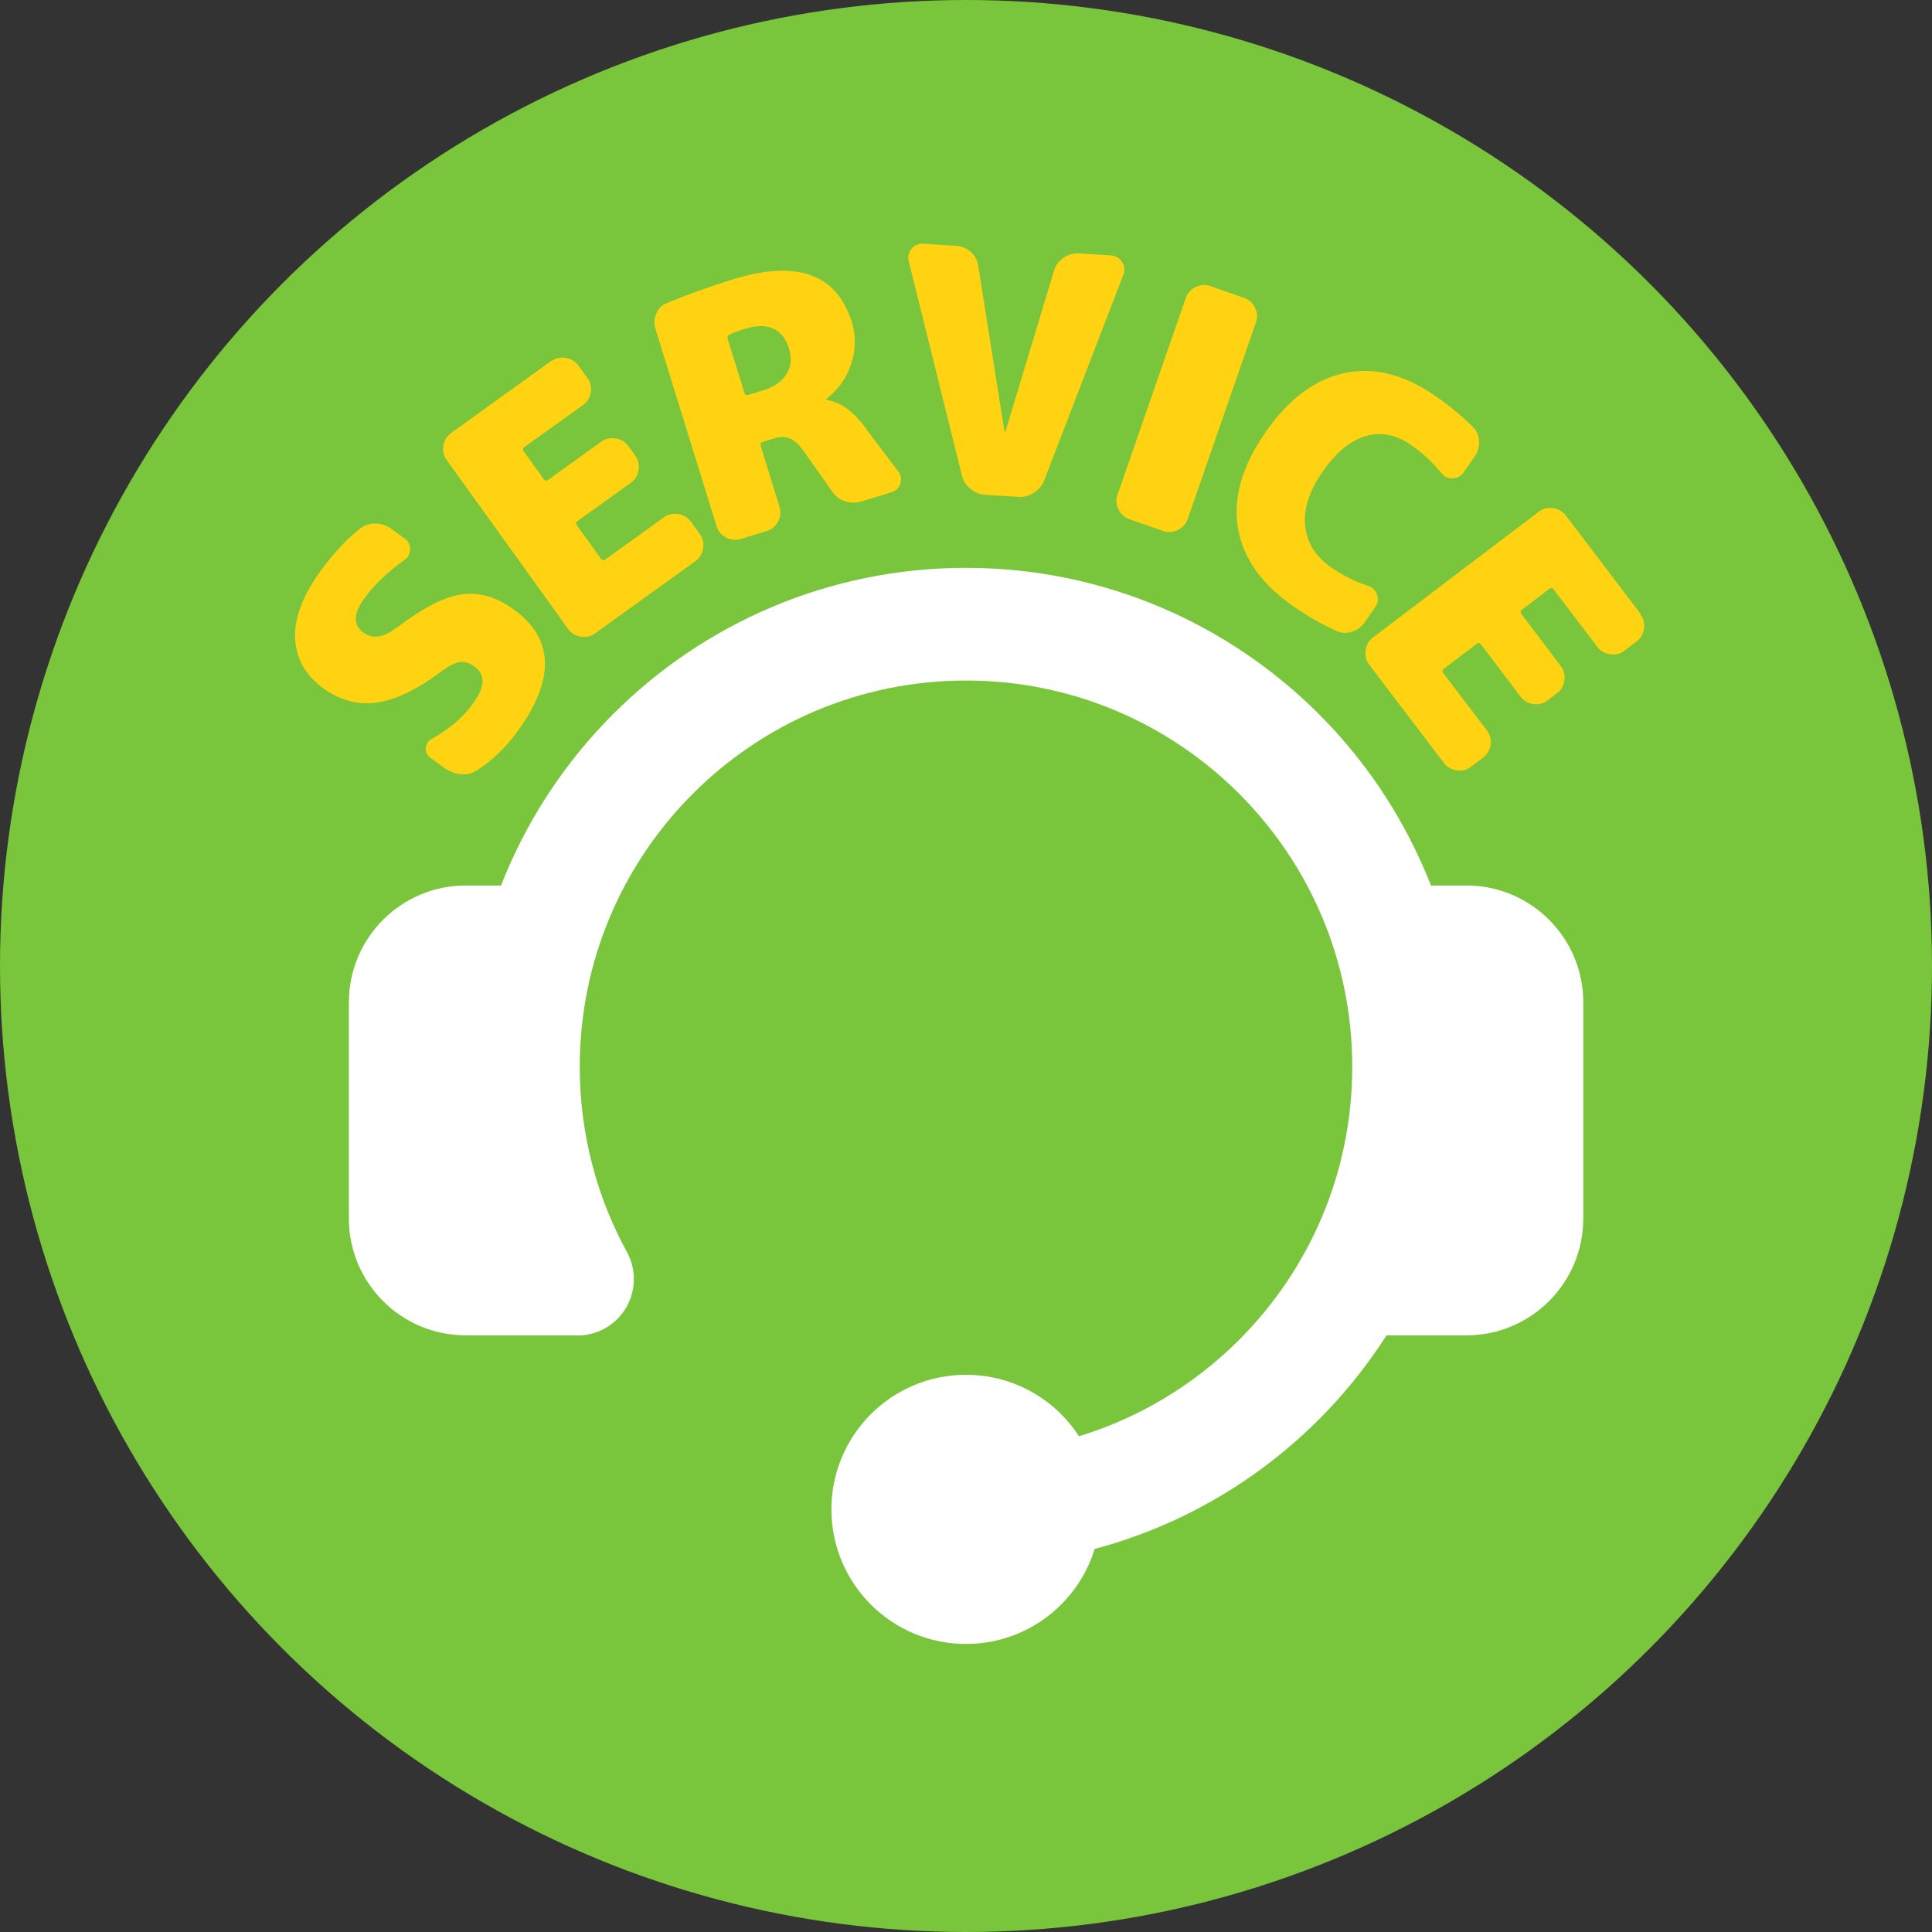 <?xml version="1.0" encoding="UTF-8"?>
<svg id="_レイヤー_2" data-name="レイヤー 2" xmlns="http://www.w3.org/2000/svg" viewBox="0 0 120 120">
  <rect x="0" y="0" width="120" height="120" fill="#333333" stroke="none"/>
  <defs>
    <style>
      .cls-1 {
        fill: #fff;
      }

      .cls-2 {
        fill: #ffd212;
      }

      .cls-3 {
        fill: #79c53b;
      }

      .cls-4 {
        fill: none;
        stroke: #fff;
        stroke-linecap: round;
        stroke-miterlimit: 10;
        stroke-width: 7px;
      }
    </style>
  </defs>
  <g id="icon">
    <g>
      <circle class="cls-3" cx="60" cy="60" r="60"/>
      <path class="cls-4" d="m35.87,79.45c-2.14-3.92-3.36-8.41-3.36-13.19,0-15.18,12.31-27.49,27.49-27.49s27.49,12.31,27.49,27.49-12.31,27.49-27.49,27.49"/>
      <g>
        <path class="cls-2" d="m24.59,39.03c1.62-1.25,2.97-1.95,4.07-2.11,1.1-.16,2.18.16,3.26.94,2.49,1.81,2.57,4.33.23,7.56-.75,1.03-1.6,1.84-2.54,2.44-.29.19-.62.26-.99.23-.37-.04-.71-.17-1.02-.39l-.87-.63c-.21-.16-.31-.36-.28-.62.03-.26.16-.45.39-.57,1.07-.59,1.92-1.32,2.55-2.2.74-1.02.77-1.78.09-2.27-.32-.23-.62-.33-.9-.29-.29.04-.65.21-1.09.53-1.56,1.17-2.92,1.83-4.1,1.99-1.18.16-2.28-.14-3.31-.89-1.11-.8-1.69-1.84-1.75-3.1-.06-1.26.47-2.65,1.57-4.17.79-1.09,1.61-1.97,2.46-2.65.28-.21.6-.32.96-.31.37,0,.7.12.99.33l.83.6c.23.17.34.39.33.67,0,.28-.13.51-.37.67-1.06.77-1.89,1.57-2.49,2.4-.67.93-.69,1.63-.04,2.1.57.41,1.24.32,2.02-.28Z"/>
        <path class="cls-2" d="m34.25,22.43c.26-.19.56-.25.89-.2s.59.21.78.47l.57.78c.19.26.25.56.2.89-.05.33-.21.59-.47.78l-3.65,2.62c-.1.07-.12.16-.05.25l1.26,1.75c.07.1.16.12.26.04l3.31-2.38c.26-.19.56-.25.89-.2.33.05.59.21.78.47l.44.61c.19.26.25.56.2.89s-.21.59-.47.78l-3.31,2.38c-.1.07-.12.16-.06.25l1.51,2.1c.07.1.16.12.26.04l3.65-2.62c.26-.19.56-.25.89-.2.33.05.59.21.78.47l.56.78c.19.26.26.56.2.89-.05.33-.21.59-.47.78l-6.24,4.49c-.26.19-.56.26-.89.2-.33-.05-.59-.21-.78-.47l-7.55-10.5c-.19-.26-.25-.56-.2-.89.05-.33.21-.59.47-.78l6.24-4.49Z"/>
        <path class="cls-2" d="m53.81,26.66l1.98,2.62c.18.24.22.49.13.76-.09.27-.28.45-.56.54l-1.83.56c-.35.11-.69.11-1.04,0-.34-.11-.61-.32-.8-.61l-1.73-2.45c-.29-.42-.58-.7-.87-.83s-.62-.14-1-.02l-.72.22c-.12.04-.16.12-.12.24l1.17,3.79c.1.31.06.61-.09.91-.16.3-.39.5-.7.59l-1.62.5c-.31.09-.61.06-.91-.09s-.49-.39-.59-.7l-3.8-12.26c-.1-.32-.08-.64.05-.95.13-.31.35-.53.67-.66,1.27-.53,2.62-1.01,4.06-1.46,4.01-1.24,6.48-.36,7.42,2.65.26.84.25,1.71-.04,2.59-.29.88-.8,1.6-1.54,2.17-.01,0-.02.01-.01.03,0,.03.02.04.03.03.47.1.89.29,1.26.55.37.27.77.69,1.22,1.27Zm-6.42-2.41c.68-.21,1.17-.55,1.46-1.01.29-.46.34-.99.16-1.58-.39-1.27-1.33-1.68-2.8-1.22-.33.1-.64.22-.9.34-.11.06-.15.16-.11.28l1.04,3.35c.04.12.12.16.24.12l.92-.29Z"/>
        <path class="cls-2" d="m69.01,15.87c.29.02.52.15.68.4.16.25.19.51.09.78l-4.92,12.78c-.13.33-.35.59-.65.78-.3.19-.62.28-.97.25l-2.01-.12c-.36-.02-.68-.15-.96-.38s-.45-.51-.53-.85l-3.3-13.29c-.07-.28,0-.54.18-.77.19-.23.43-.33.72-.31l2.05.13c.35.02.65.15.91.38.26.23.41.52.46.86l1.63,10.29s.01.02.04.02c.01,0,.02,0,.02-.02l3.02-10c.11-.33.3-.59.59-.79.29-.2.6-.29.95-.27l1.97.12Z"/>
        <path class="cls-2" d="m77.27,18.5c.3.1.53.31.68.61.15.3.17.61.06.91l-4.24,12.22c-.11.3-.31.53-.61.68-.3.15-.61.17-.91.06l-2.1-.73c-.3-.11-.53-.31-.68-.61s-.17-.61-.06-.91l4.24-12.22c.11-.3.31-.53.61-.68.3-.15.61-.17.91-.06l2.1.73Z"/>
        <path class="cls-2" d="m84.97,36.39c.28.09.46.27.56.54.1.27.06.53-.11.77l-.64.93c-.21.3-.48.5-.82.61-.34.11-.67.09-.99-.07-.88-.4-1.76-.9-2.63-1.51-1.96-1.35-3.11-2.95-3.44-4.82-.33-1.86.22-3.85,1.68-5.96,1.42-2.06,3.05-3.3,4.89-3.7s3.72.06,5.63,1.38c.88.6,1.66,1.24,2.35,1.92.26.24.39.54.42.9.02.35-.07.68-.28.98l-.67.97c-.17.24-.4.37-.68.38-.29.01-.53-.09-.71-.32-.57-.7-1.21-1.29-1.9-1.76-.92-.63-1.86-.82-2.81-.54-.95.27-1.85,1.02-2.69,2.24-.83,1.2-1.18,2.32-1.06,3.36.12,1.04.65,1.88,1.59,2.54.73.5,1.5.89,2.31,1.16Z"/>
        <path class="cls-2" d="m101.89,38.17c.19.26.27.55.22.88-.04.33-.2.6-.45.79l-.77.58c-.26.2-.55.27-.88.22-.33-.05-.6-.2-.79-.45l-2.72-3.58c-.08-.1-.16-.12-.25-.05l-1.72,1.31c-.1.08-.11.16-.04.26l2.46,3.25c.19.26.27.55.22.88s-.2.6-.45.79l-.6.46c-.26.19-.55.27-.88.22-.33-.05-.6-.2-.79-.45l-2.46-3.25c-.08-.1-.16-.12-.25-.05l-2.06,1.56c-.1.08-.11.16-.04.26l2.72,3.58c.19.26.27.55.22.88-.05.33-.2.6-.45.79l-.77.58c-.26.2-.55.27-.88.22-.33-.05-.6-.2-.79-.45l-4.65-6.12c-.19-.26-.27-.55-.22-.89s.2-.6.45-.79l10.31-7.82c.26-.19.55-.27.88-.22.33.05.6.2.79.45l4.65,6.12Z"/>
      </g>
      <path class="cls-1" d="m91.09,82.94h-5.74v-27.94h5.74c4,0,7.25,3.25,7.25,7.25v13.44c0,4-3.25,7.25-7.25,7.25Z"/>
      <path class="cls-1" d="m28.91,82.94h7.14s-2.89-27.94-2.89-27.94h-4.24c-4,0-7.25,3.25-7.25,7.25v13.44c0,4,3.25,7.25,7.25,7.25Z"/>
      <circle class="cls-1" cx="60" cy="93.75" r="8.36"/>
    </g>
  </g>
</svg>
